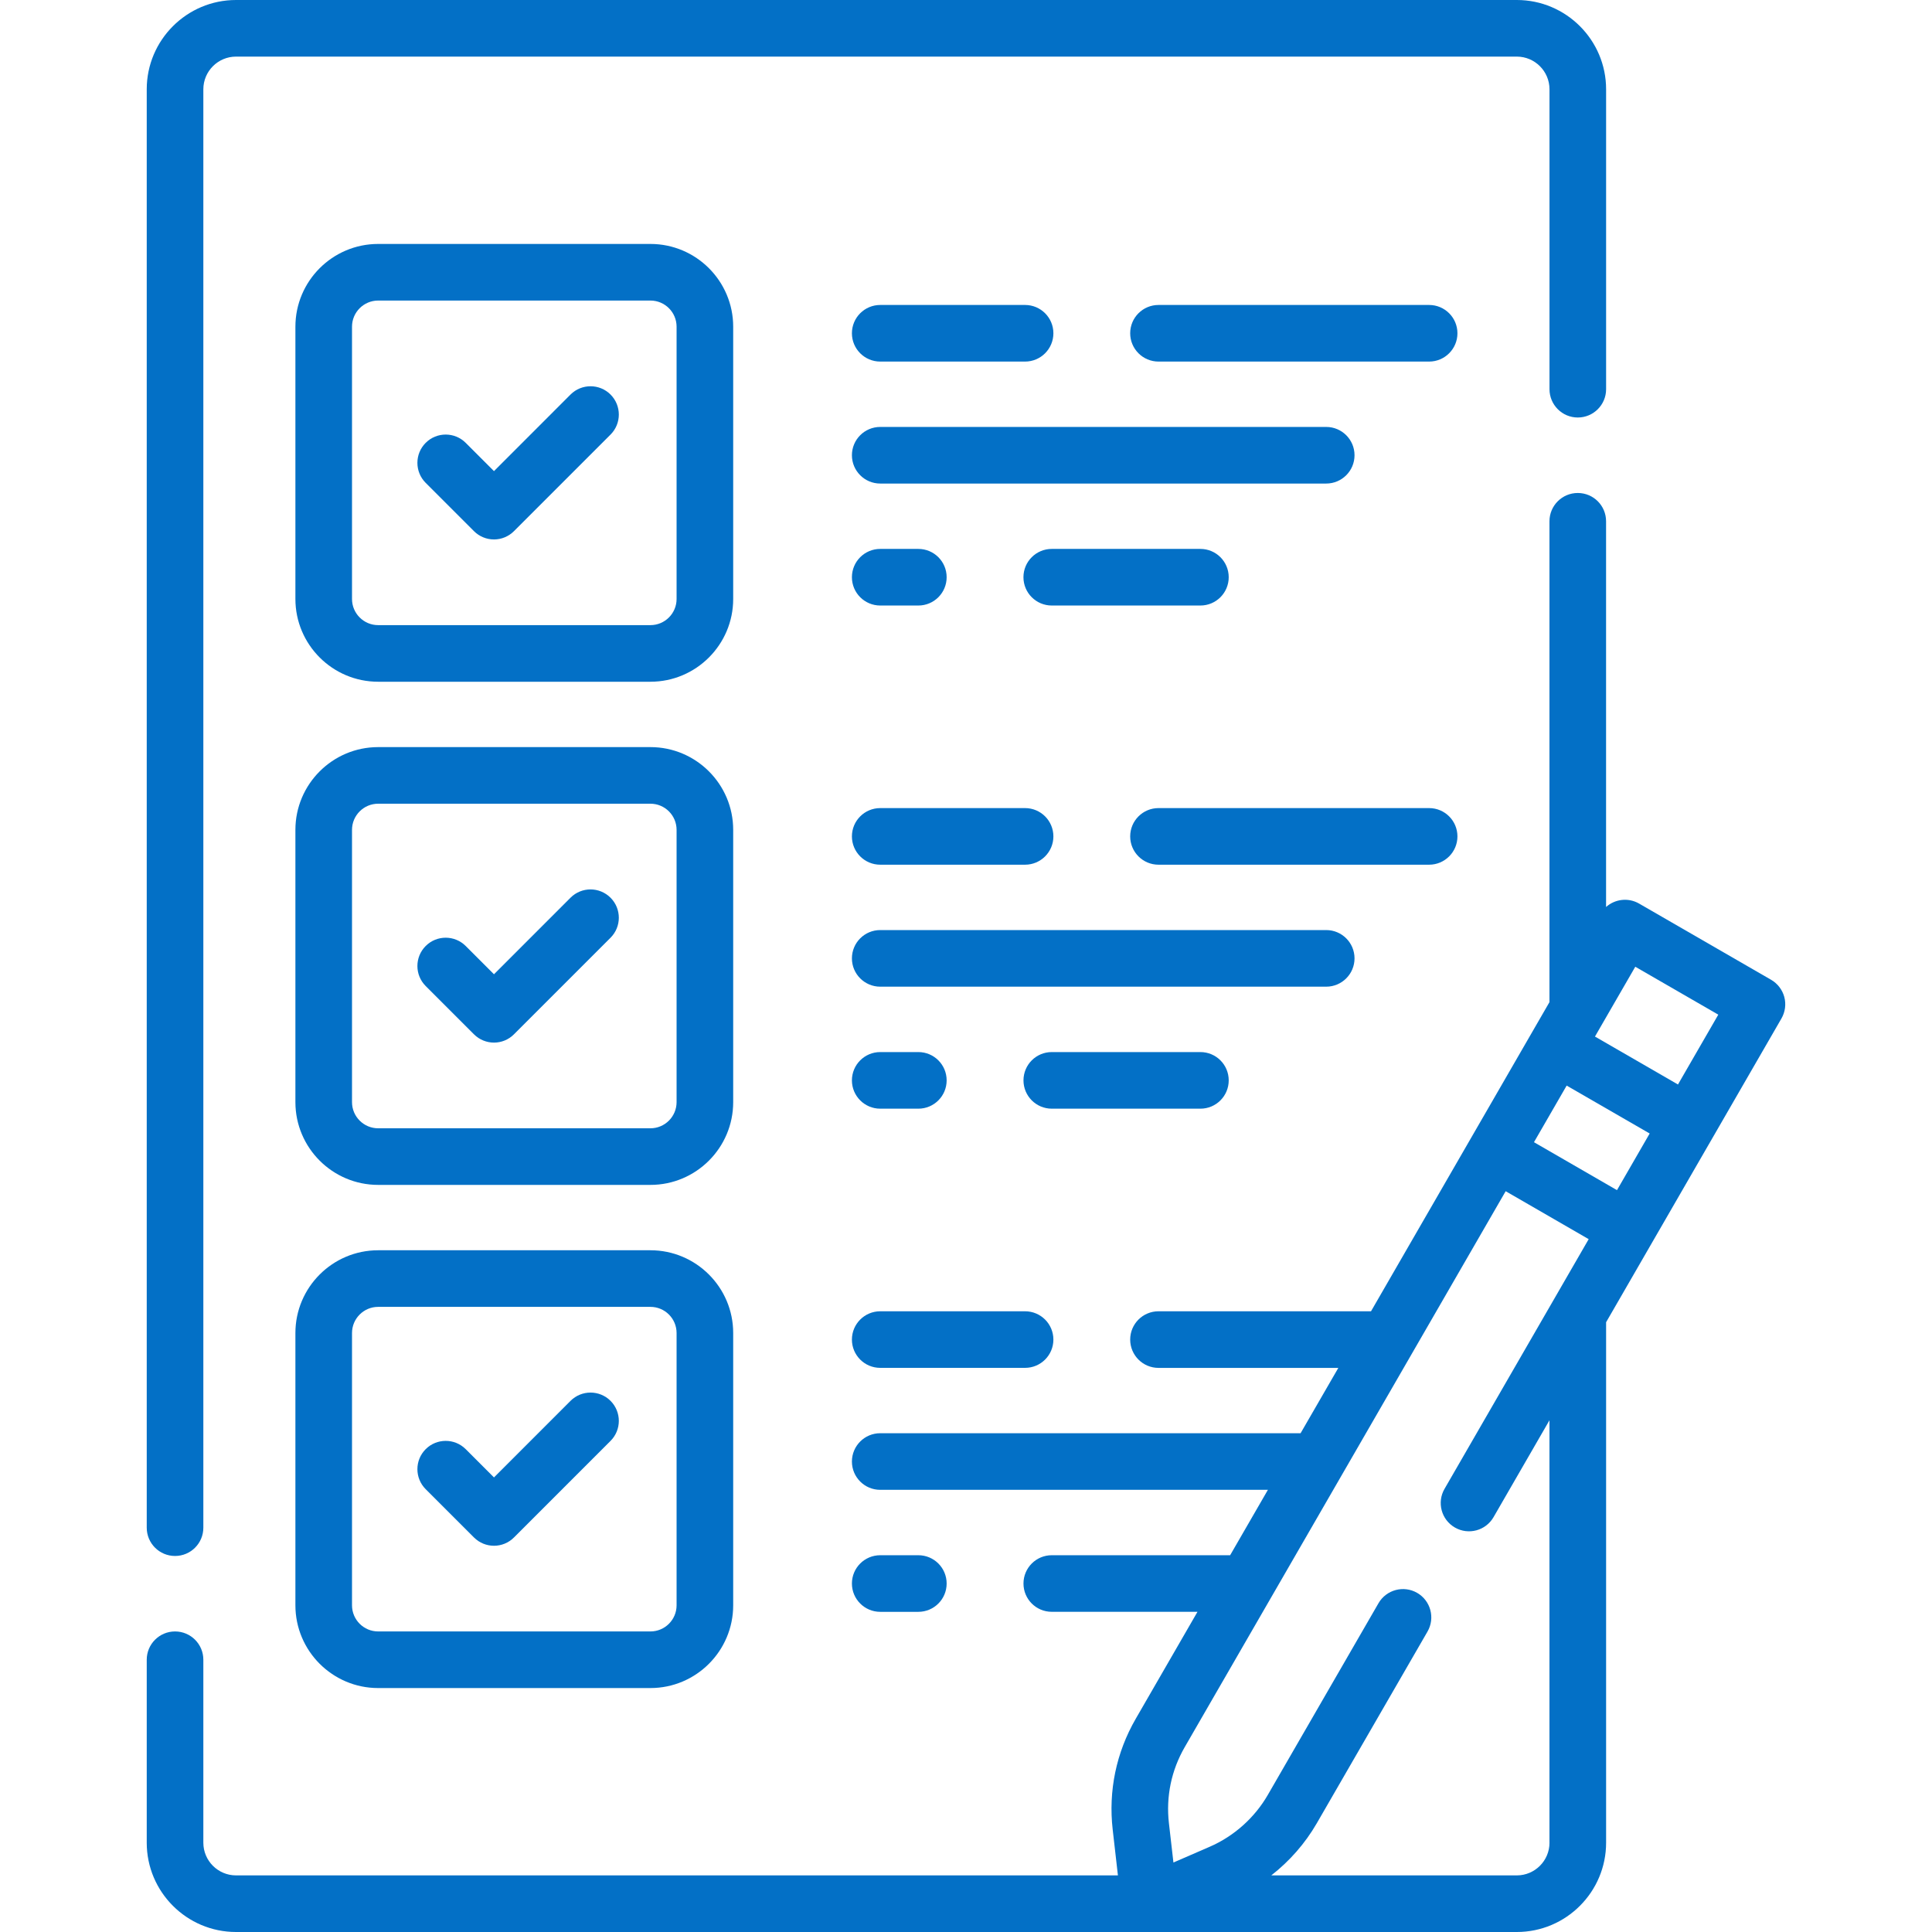 <svg width="60" height="60" viewBox="0 0 60 60" fill="none" xmlns="http://www.w3.org/2000/svg">
<path d="M5.436 48.322C5.922 48.322 6.315 47.929 6.315 47.443V2.773C6.315 2.213 6.77 1.758 7.33 1.758H47.106C47.665 1.758 48.121 2.213 48.121 2.773V12.087C48.121 12.572 48.514 12.966 49 12.966C49.485 12.966 49.879 12.572 49.879 12.087V2.773C49.879 1.244 48.635 0 47.106 0H7.33C5.801 0 4.557 1.244 4.557 2.773V47.443C4.557 47.929 4.951 48.322 5.436 48.322Z" fill="#0370C6"/>
<path d="M22.77 10.146C22.77 8.729 21.617 7.576 20.2 7.576H11.744C10.327 7.576 9.174 8.729 9.174 10.146V18.602C9.174 20.019 10.327 21.172 11.744 21.172H20.2C21.617 21.172 22.77 20.019 22.77 18.602V10.146ZM21.012 18.602C21.012 19.05 20.648 19.414 20.2 19.414H11.744C11.296 19.414 10.932 19.05 10.932 18.602V10.146C10.932 9.698 11.296 9.334 11.744 9.334H20.2C20.648 9.334 21.012 9.698 21.012 10.146V18.602Z" fill="#0370C6"/>
<path d="M17.718 12.253L15.341 14.631L14.463 13.753C14.12 13.41 13.563 13.41 13.22 13.753C12.877 14.096 12.877 14.653 13.22 14.996L14.719 16.495C14.884 16.66 15.108 16.753 15.341 16.753C15.574 16.753 15.797 16.66 15.962 16.495L18.961 13.496C19.304 13.153 19.304 12.597 18.961 12.253C18.618 11.91 18.061 11.91 17.718 12.253Z" fill="#0370C6"/>
<path d="M27.336 15.017H41.187C41.672 15.017 42.066 14.623 42.066 14.138C42.066 13.652 41.672 13.259 41.187 13.259H27.336C26.851 13.259 26.457 13.652 26.457 14.138C26.457 14.623 26.851 15.017 27.336 15.017Z" fill="#0370C6"/>
<path d="M44.383 9.471H35.978C35.493 9.471 35.099 9.864 35.099 10.35C35.099 10.835 35.493 11.229 35.978 11.229H44.383C44.868 11.229 45.262 10.835 45.262 10.35C45.262 9.864 44.868 9.471 44.383 9.471Z" fill="#0370C6"/>
<path d="M27.336 11.229H31.835C32.32 11.229 32.714 10.835 32.714 10.35C32.714 9.864 32.32 9.471 31.835 9.471H27.336C26.851 9.471 26.457 9.864 26.457 10.35C26.457 10.835 26.851 11.229 27.336 11.229Z" fill="#0370C6"/>
<path d="M32.663 17.047C32.178 17.047 31.784 17.44 31.784 17.926C31.784 18.411 32.178 18.805 32.663 18.805H37.28C37.765 18.805 38.159 18.411 38.159 17.926C38.159 17.44 37.765 17.047 37.28 17.047H32.663Z" fill="#0370C6"/>
<path d="M27.336 18.805H28.52C29.006 18.805 29.399 18.411 29.399 17.926C29.399 17.44 29.006 17.047 28.52 17.047H27.336C26.851 17.047 26.457 17.44 26.457 17.926C26.457 18.411 26.851 18.805 27.336 18.805Z" fill="#0370C6"/>
<path d="M22.77 25.772C22.77 24.355 21.617 23.202 20.2 23.202H11.744C10.327 23.202 9.174 24.355 9.174 25.772V34.228C9.174 35.645 10.327 36.798 11.744 36.798H20.2C21.617 36.798 22.77 35.645 22.77 34.228V25.772ZM21.012 34.228C21.012 34.675 20.648 35.04 20.2 35.04H11.744C11.296 35.04 10.932 34.676 10.932 34.228V25.772C10.932 25.324 11.296 24.96 11.744 24.96H20.2C20.648 24.96 21.012 25.324 21.012 25.772V34.228Z" fill="#0370C6"/>
<path d="M17.718 27.879L15.341 30.257L14.463 29.379C14.12 29.036 13.563 29.035 13.22 29.379C12.877 29.722 12.877 30.279 13.22 30.622L14.719 32.121C14.891 32.293 15.116 32.379 15.341 32.379C15.566 32.379 15.791 32.293 15.962 32.121L18.961 29.122C19.304 28.779 19.304 28.223 18.961 27.88C18.618 27.536 18.061 27.536 17.718 27.879Z" fill="#0370C6"/>
<path d="M42.066 29.763C42.066 29.277 41.672 28.884 41.187 28.884H27.336C26.851 28.884 26.457 29.277 26.457 29.763C26.457 30.248 26.851 30.642 27.336 30.642H41.187C41.672 30.642 42.066 30.248 42.066 29.763Z" fill="#0370C6"/>
<path d="M45.262 25.975C45.262 25.489 44.868 25.096 44.383 25.096H35.978C35.493 25.096 35.099 25.489 35.099 25.975C35.099 26.46 35.493 26.854 35.978 26.854H44.383C44.868 26.854 45.262 26.46 45.262 25.975Z" fill="#0370C6"/>
<path d="M27.336 26.854H31.835C32.32 26.854 32.714 26.46 32.714 25.975C32.714 25.489 32.32 25.096 31.835 25.096H27.336C26.851 25.096 26.457 25.489 26.457 25.975C26.457 26.46 26.851 26.854 27.336 26.854Z" fill="#0370C6"/>
<path d="M38.159 33.552C38.159 33.066 37.766 32.673 37.28 32.673H32.664C32.178 32.673 31.785 33.066 31.785 33.552C31.785 34.037 32.178 34.431 32.664 34.431H37.28C37.766 34.431 38.159 34.037 38.159 33.552Z" fill="#0370C6"/>
<path d="M27.336 34.431H28.52C29.006 34.431 29.399 34.037 29.399 33.552C29.399 33.066 29.006 32.673 28.52 32.673H27.336C26.851 32.673 26.457 33.066 26.457 33.552C26.457 34.037 26.851 34.431 27.336 34.431Z" fill="#0370C6"/>
<path d="M20.2 38.828H11.744C10.327 38.828 9.174 39.981 9.174 41.398V49.854C9.174 51.271 10.327 52.424 11.744 52.424H20.2C21.617 52.424 22.77 51.271 22.77 49.854V41.398C22.77 39.981 21.617 38.828 20.2 38.828ZM21.012 49.854C21.012 50.302 20.648 50.666 20.2 50.666H11.744C11.296 50.666 10.932 50.302 10.932 49.854V41.398C10.932 40.95 11.296 40.586 11.744 40.586H20.2C20.648 40.586 21.012 40.95 21.012 41.398V49.854Z" fill="#0370C6"/>
<path d="M17.718 43.505L15.341 45.883L14.463 45.005C14.12 44.662 13.563 44.662 13.22 45.005C12.877 45.348 12.877 45.905 13.22 46.248L14.719 47.747C14.891 47.919 15.116 48.005 15.341 48.005C15.566 48.005 15.791 47.919 15.962 47.747L18.961 44.748C19.304 44.405 19.304 43.849 18.961 43.505C18.618 43.162 18.061 43.162 17.718 43.505Z" fill="#0370C6"/>
<path d="M27.336 42.48H31.835C32.32 42.48 32.714 42.087 32.714 41.602C32.714 41.116 32.32 40.723 31.835 40.723H27.336C26.851 40.723 26.457 41.116 26.457 41.602C26.457 42.087 26.851 42.48 27.336 42.48Z" fill="#0370C6"/>
<path d="M28.52 50.057C29.006 50.057 29.399 49.663 29.399 49.178C29.399 48.692 29.006 48.299 28.52 48.299H27.336C26.851 48.299 26.457 48.692 26.457 49.178C26.457 49.663 26.851 50.057 27.336 50.057H28.52Z" fill="#0370C6"/>
<path d="M55.413 30.962C55.352 30.737 55.205 30.545 55.003 30.428L50.903 28.061C50.566 27.867 50.154 27.921 49.878 28.167V16.189C49.878 15.703 49.485 15.31 48.999 15.31C48.514 15.31 48.12 15.703 48.12 16.189V31.122L42.578 40.723H35.978C35.492 40.723 35.099 41.116 35.099 41.602C35.099 42.087 35.492 42.481 35.978 42.481H41.563L40.391 44.51H27.336C26.851 44.51 26.457 44.904 26.457 45.389C26.457 45.875 26.851 46.268 27.336 46.268H39.376L38.203 48.299H32.663C32.178 48.299 31.785 48.692 31.785 49.178C31.785 49.663 32.178 50.056 32.663 50.056H37.189L35.272 53.377C34.665 54.427 34.418 55.619 34.556 56.822L34.718 58.242H7.33C6.77 58.242 6.315 57.787 6.315 57.227V51.545C6.315 51.06 5.922 50.666 5.436 50.666C4.951 50.666 4.557 51.06 4.557 51.545V57.227C4.557 58.756 5.801 60 7.33 60H47.106C48.635 60 49.879 58.756 49.879 57.227V41.063L55.325 31.629C55.441 31.427 55.473 31.187 55.413 30.962ZM50.217 36.961L47.639 35.472L48.654 33.714L51.232 35.202L50.217 36.961ZM48.121 57.227C48.121 57.787 47.665 58.242 47.106 58.242H39.481C40.049 57.799 40.533 57.248 40.894 56.623L44.333 50.669C44.575 50.248 44.431 49.711 44.011 49.468C43.591 49.226 43.053 49.369 42.81 49.79L39.372 55.744C38.962 56.454 38.321 57.026 37.568 57.353L36.442 57.842L36.302 56.622C36.207 55.795 36.377 54.977 36.794 54.256L46.76 36.994L49.338 38.483L44.861 46.238C44.618 46.658 44.762 47.196 45.182 47.438C45.603 47.681 46.14 47.537 46.383 47.117L48.12 44.108V57.227H48.121ZM52.111 33.68L49.533 32.191L50.785 30.023L53.363 31.511L52.111 33.68Z" fill="#0370C6"/>
</svg>
